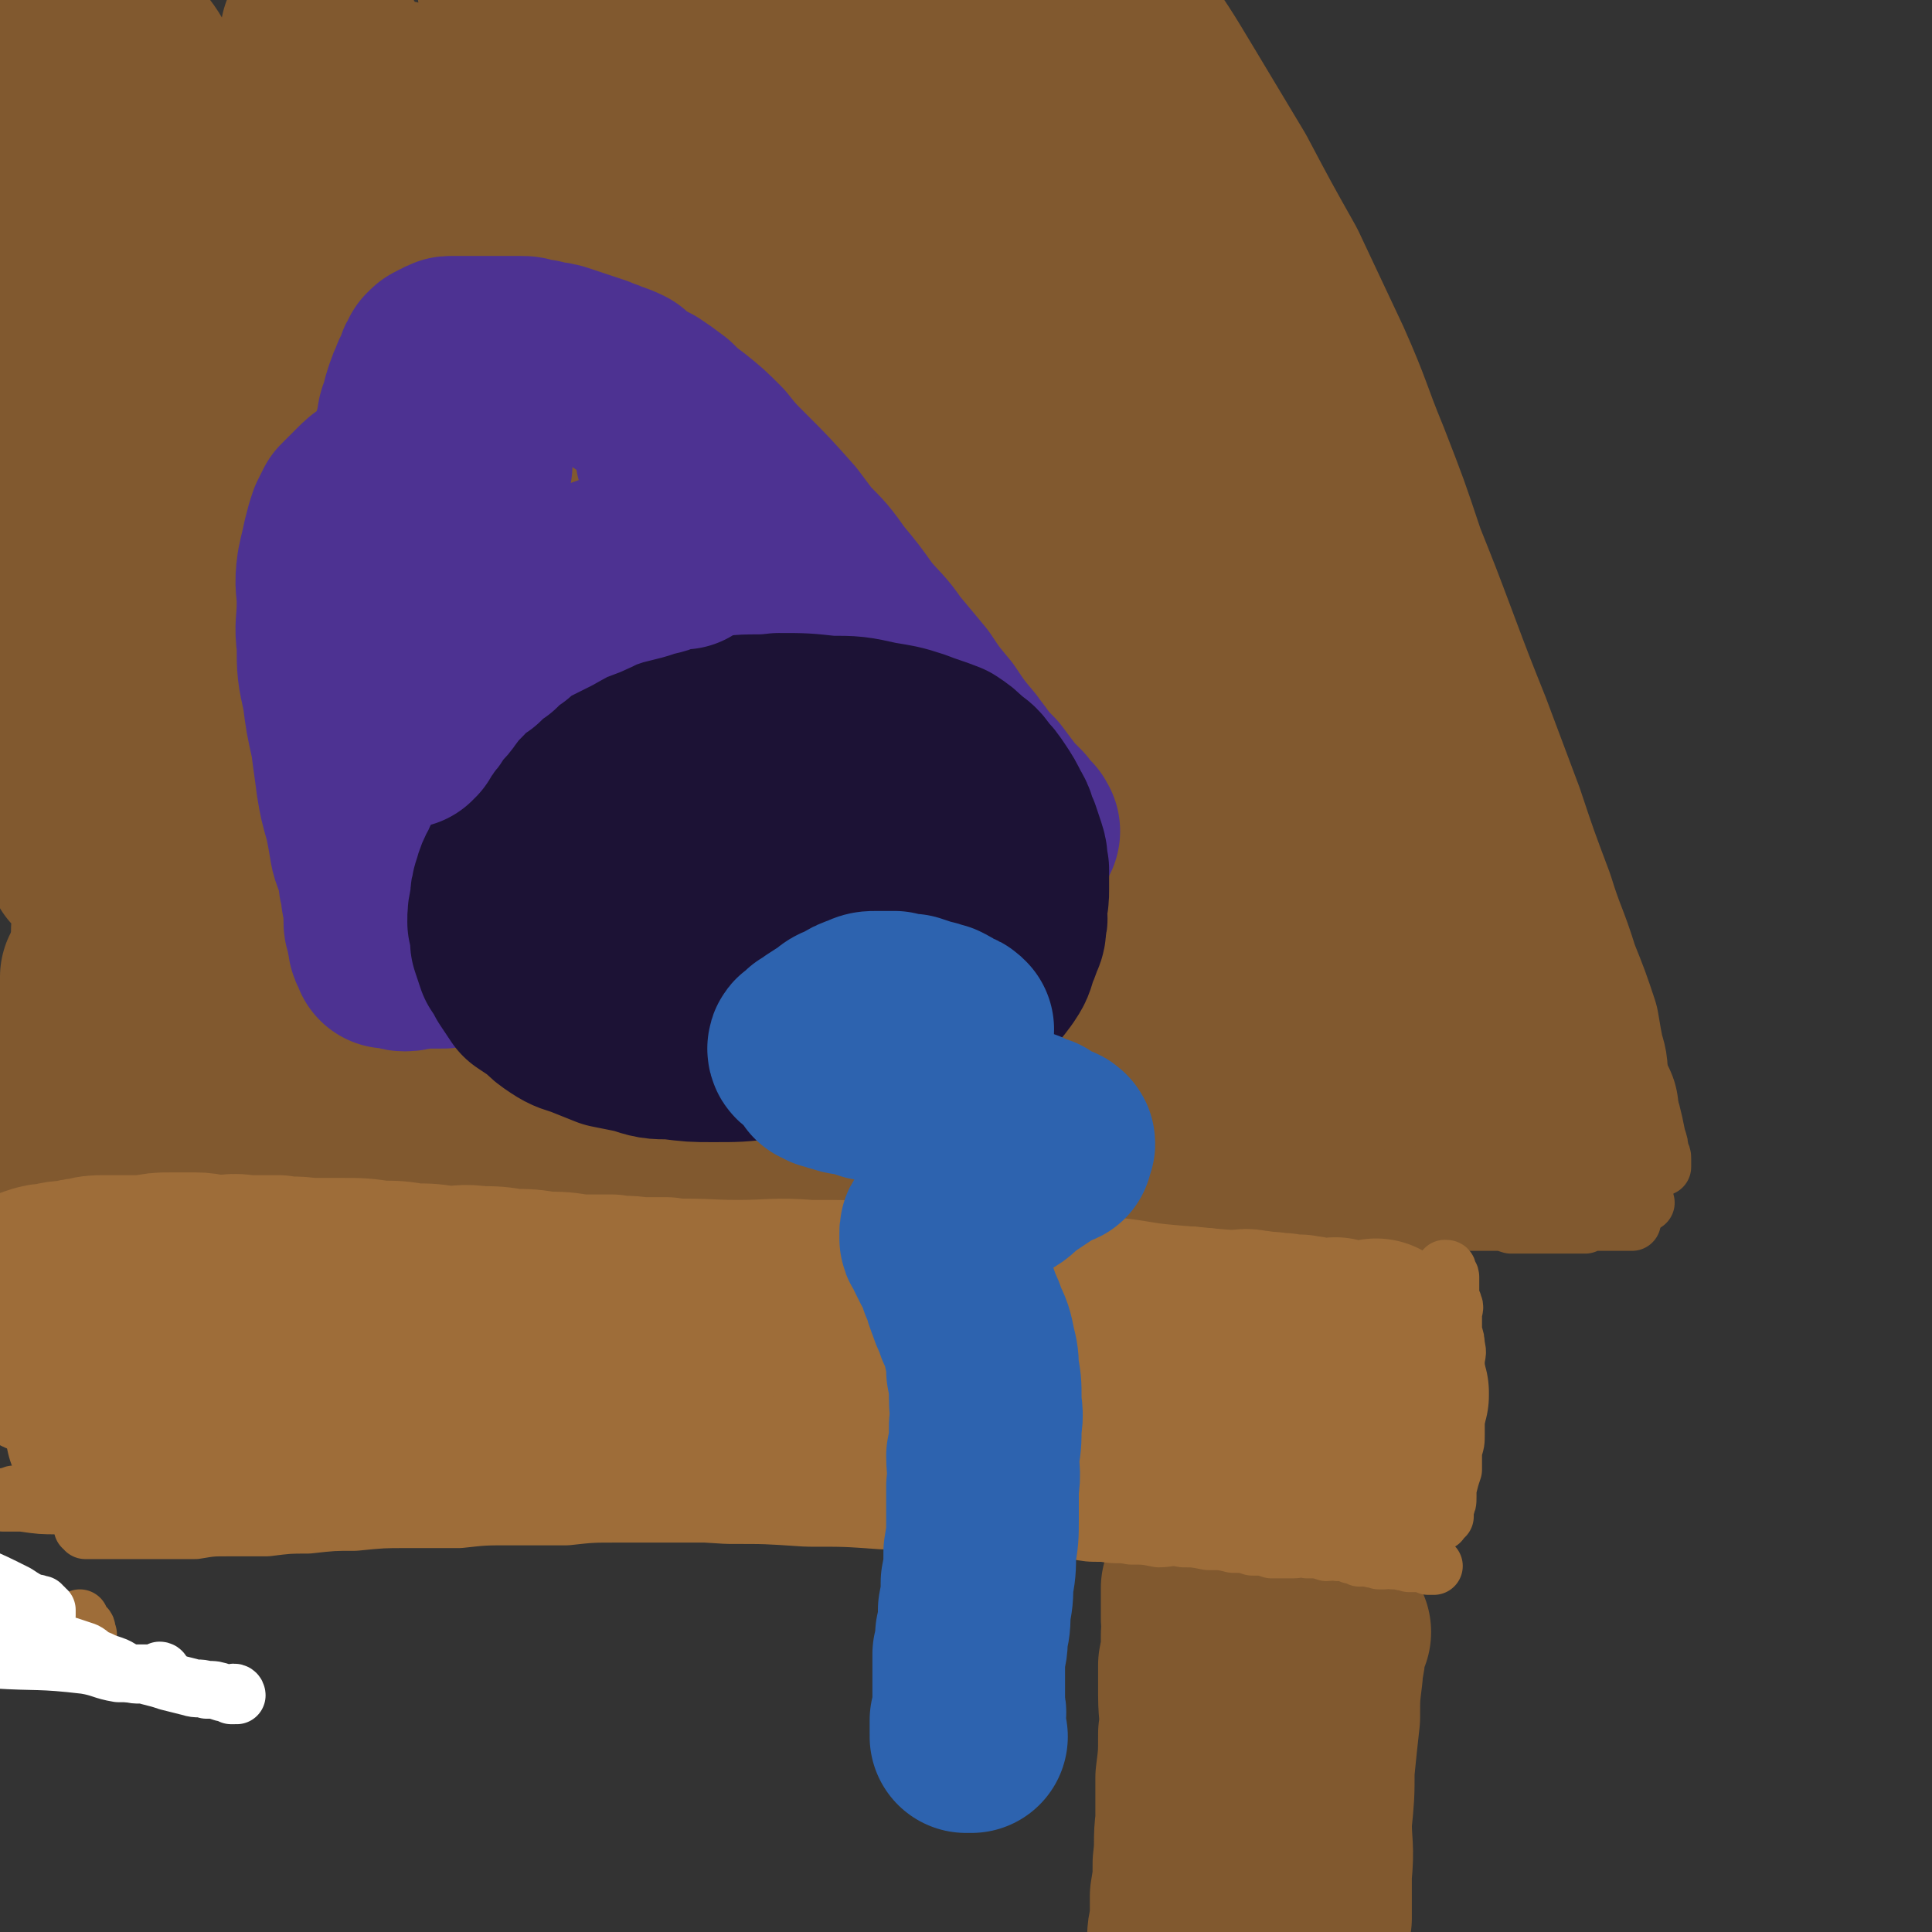 <svg viewBox='0 0 702 702' version='1.1' xmlns='http://www.w3.org/2000/svg' xmlns:xlink='http://www.w3.org/1999/xlink'><rect x="0" y="0" width="702" height="702" fill="#333333" stroke="none"/><g fill='none' stroke='#81592F' stroke-width='70' stroke-linecap='round' stroke-linejoin='round'><path d='M447,412c0,0 -1,-1 -1,-1 0,0 0,0 0,1 0,0 0,0 0,0 1,0 0,-1 0,-1 0,0 0,0 0,1 0,0 0,0 0,0 1,0 0,-1 0,-1 0,0 0,0 0,1 0,0 0,0 0,0 1,0 0,0 0,-1 0,0 0,0 0,0 0,0 0,0 -1,0 0,0 0,0 -1,0 -1,0 -1,0 -1,0 -2,-1 -2,-1 -3,-1 -2,0 -3,0 -5,0 -2,-1 -2,-1 -5,-1 -3,-1 -3,0 -5,0 -4,-1 -4,-1 -7,-1 -4,0 -4,0 -8,0 -5,0 -5,0 -9,0 -5,-1 -5,-1 -9,-1 -4,-1 -5,0 -9,0 -5,-1 -5,-1 -10,-1 -5,-1 -5,0 -9,0 -5,-1 -5,-1 -10,-1 -6,0 -6,0 -11,0 -5,0 -5,0 -11,0 -5,0 -5,0 -11,0 -6,0 -6,0 -12,0 -6,-1 -6,-1 -11,-1 -7,-1 -7,0 -13,0 -6,-1 -6,-1 -13,-1 -6,-1 -6,0 -13,0 -6,-1 -6,-1 -12,-1 -7,-1 -7,-1 -14,-1 -5,0 -5,0 -11,0 -6,0 -6,0 -11,0 -6,-1 -6,-1 -13,-1 -5,0 -5,0 -10,0 -5,0 -5,0 -10,0 -6,0 -6,0 -13,0 -6,0 -6,0 -11,0 -6,0 -6,0 -11,0 -4,0 -4,-1 -9,-1 -4,0 -4,0 -9,0 -4,0 -4,0 -8,0 -4,0 -4,0 -7,0 -4,0 -4,0 -7,0 -3,0 -3,0 -5,1 -3,0 -3,0 -6,0 -1,0 -1,0 -2,0 -2,0 -2,0 -4,0 -2,0 -2,-1 -4,0 -2,0 -2,0 -5,1 -3,0 -3,-1 -5,0 -3,0 -3,0 -6,1 -3,0 -3,0 -5,0 -3,0 -3,0 -5,0 -2,0 -2,-1 -5,0 -2,0 -2,0 -4,0 -2,1 -2,1 -4,1 -2,0 -2,-1 -4,0 -1,0 -1,0 -3,0 -1,1 -1,1 -3,1 -1,0 -1,0 -2,0 -1,0 -1,-1 -2,0 -1,0 -1,0 -3,1 -2,0 -2,0 -4,0 -2,0 -2,0 -4,0 -2,0 -2,0 -4,0 -2,0 -2,0 -4,0 -1,0 -1,0 -2,0 -2,0 -2,0 -3,0 0,0 0,0 -1,0 0,0 0,0 0,0 0,0 0,0 -1,-1 0,0 0,0 0,0 0,0 -1,0 -1,0 0,0 0,0 0,0 -1,-1 0,-1 -1,-1 0,0 -1,0 -1,0 0,0 0,0 0,0 -5,-2 -5,-2 -9,-4 '/><path d='M6,411c0,0 0,-1 -1,-1 0,0 1,0 1,1 0,0 0,0 0,0 0,0 -1,-1 -1,-1 1,0 2,0 4,0 1,0 1,0 3,0 3,-1 3,-1 6,-1 4,-1 4,-1 8,-1 4,-1 4,-1 7,-1 3,-1 3,-1 6,-1 4,-1 4,-1 8,-1 4,-1 4,0 8,0 5,0 5,0 11,0 6,-1 6,-1 12,-1 7,0 7,0 14,0 7,0 7,0 14,0 6,0 6,1 12,1 8,0 8,0 16,0 6,0 6,0 13,0 7,0 7,0 14,0 7,0 7,0 15,0 7,-1 7,-1 14,-1 8,-1 8,0 16,0 8,0 8,0 16,0 9,0 9,0 17,0 9,-1 9,-1 18,-1 9,0 9,0 18,0 8,0 8,0 17,0 8,0 8,0 16,0 8,0 8,0 16,0 8,0 8,0 15,0 7,0 7,-1 14,0 7,0 7,0 14,1 6,0 6,0 12,0 6,0 6,0 12,0 5,0 5,0 10,0 4,0 4,-1 8,0 3,0 3,0 7,1 3,0 3,0 6,0 4,0 4,-1 8,0 3,0 3,0 6,0 2,1 2,1 5,1 2,0 2,0 4,0 2,0 2,0 4,0 1,0 1,0 2,0 1,0 1,-1 2,0 1,0 1,0 2,1 1,0 1,0 2,0 1,0 1,0 1,0 1,0 1,0 1,0 0,0 0,0 0,0 0,0 0,0 0,0 1,0 0,0 0,-1 0,0 0,0 0,-1 0,0 0,0 0,0 0,-1 0,0 -1,-1 0,-1 0,-1 -1,-2 0,-1 0,-2 -1,-3 0,-2 0,-2 -1,-4 -2,-2 -2,-2 -3,-5 -2,-2 -1,-2 -2,-5 -2,-2 -2,-2 -3,-5 -2,-2 -2,-2 -3,-5 -2,-3 -1,-3 -3,-5 -2,-3 -2,-3 -3,-6 -2,-2 -2,-2 -3,-5 -2,-3 -2,-3 -3,-6 -2,-3 -2,-3 -4,-6 -2,-3 -2,-3 -4,-6 -2,-3 -2,-3 -4,-6 -2,-4 -2,-4 -5,-8 -2,-3 -2,-3 -5,-7 -2,-3 -2,-3 -5,-7 -2,-3 -2,-3 -4,-6 -2,-3 -2,-4 -4,-7 -2,-3 -3,-2 -5,-6 -2,-2 -2,-3 -4,-6 -2,-3 -2,-3 -4,-6 -2,-2 -2,-2 -3,-5 -2,-3 -2,-3 -4,-6 -2,-2 -2,-2 -4,-5 -2,-2 -2,-2 -3,-5 -2,-2 -2,-2 -4,-5 -2,-2 -2,-2 -3,-5 -1,-2 -1,-2 -2,-4 -2,-2 -2,-2 -3,-5 -1,-2 -1,-2 -2,-4 -2,-2 -2,-2 -3,-4 -1,-2 -1,-2 -2,-4 -1,-1 -1,-1 -2,-3 -1,-1 -1,-1 -1,-2 -1,-2 -1,-2 -2,-3 -1,-1 -1,-1 -2,-3 -1,-1 -1,-1 -2,-3 -1,-1 -1,-1 -1,-2 -1,-1 -1,-1 -2,-2 -1,-1 0,-1 -1,-3 -1,-1 -1,-1 -2,-2 -1,-1 -1,-1 -1,-2 -1,-1 -1,-1 -1,-2 -1,-1 -1,-1 -1,-2 -1,-1 -1,-1 -2,-3 -1,-1 -1,-1 -2,-2 -1,-1 -1,-1 -2,-3 -1,-1 -1,-1 -1,-2 -1,-1 -1,-1 -2,-3 -1,-1 -1,-1 -1,-2 -1,-1 -1,-1 -2,-2 -1,-1 -1,-1 -1,-2 -1,-1 -1,-1 -2,-2 -1,-1 -1,-1 -1,-2 -1,-1 -1,-1 -1,-2 -1,-1 -1,0 -1,-1 -1,-1 0,-1 0,-2 -1,-1 -1,0 -1,-1 -1,0 -1,0 -1,-1 -1,0 0,-1 0,-1 -1,-1 -1,0 -1,-1 -1,0 0,-1 0,-1 -1,0 -2,0 -2,0 0,0 1,-1 1,-1 -1,-1 -1,0 -1,-1 -1,0 0,0 0,-1 0,0 0,0 0,0 -1,0 -1,0 -1,0 -1,0 0,-1 0,-1 0,0 -1,0 -1,0 0,0 0,0 0,0 0,0 0,0 -1,0 0,0 0,0 0,0 0,0 0,0 0,-1 0,0 0,0 1,0 0,0 0,0 0,0 -1,-2 -1,-1 -2,-3 -1,-1 -1,-1 -1,-3 -2,-5 -3,-4 -5,-9 -1,-4 -1,-4 -3,-7 -1,-4 -1,-4 -3,-8 -2,-4 -2,-4 -4,-7 -2,-4 -2,-4 -4,-8 -2,-4 -2,-3 -4,-7 -2,-3 -2,-3 -4,-7 -1,-3 -1,-4 -3,-7 -2,-4 -2,-3 -4,-7 -2,-3 -1,-4 -3,-7 -2,-4 -2,-4 -4,-9 -3,-4 -3,-4 -5,-9 -3,-5 -4,-5 -7,-10 -2,-5 -2,-5 -5,-11 -2,-5 -3,-5 -5,-10 -3,-4 -3,-4 -5,-8 -2,-4 -2,-4 -4,-8 -1,-3 -1,-3 -3,-6 -1,-3 -2,-3 -3,-5 -2,-3 -1,-3 -3,-6 -2,-3 -2,-3 -4,-6 -2,-4 -2,-4 -4,-7 -1,-3 -1,-3 -3,-5 -1,-3 -1,-3 -3,-5 -1,-2 -1,-2 -2,-4 -1,-1 -1,-1 -2,-3 -1,-1 -1,-1 -1,-2 -1,0 -1,0 -1,-1 -1,0 0,-1 0,-1 -1,0 -1,0 -1,0 0,0 0,0 0,0 -1,0 -1,0 -1,0 '/><path d='M414,355c0,0 -1,0 -1,-1 0,0 0,0 0,0 -2,-1 -2,-1 -4,-1 -5,-1 -5,-1 -10,-2 -8,-2 -8,-2 -17,-4 -12,-2 -12,-3 -23,-4 -15,-3 -15,-2 -29,-4 -15,-2 -15,-2 -31,-3 -15,-1 -16,-1 -31,-2 -15,-1 -15,-1 -31,-2 -15,-1 -15,-1 -31,-2 -16,-1 -16,-1 -32,-2 -15,-1 -15,-1 -31,-1 -13,0 -13,0 -25,0 -11,0 -11,0 -22,0 -8,1 -8,1 -16,2 -6,1 -6,1 -12,3 -5,1 -5,2 -10,3 -3,1 -3,1 -7,2 -3,0 -3,0 -5,1 -2,0 -2,0 -4,0 -2,0 -2,0 -3,0 0,0 0,0 0,0 0,0 0,0 0,0 1,0 1,0 1,0 3,0 3,0 5,0 7,1 7,1 13,2 11,2 11,3 22,6 14,3 14,3 28,7 15,3 14,4 30,7 13,3 13,3 27,5 13,2 14,2 27,3 12,0 12,0 23,-2 10,-3 11,-3 20,-8 10,-7 10,-7 17,-17 9,-13 9,-14 14,-29 6,-17 6,-17 8,-36 4,-21 4,-21 4,-42 0,-20 -1,-20 -4,-40 -2,-18 -3,-18 -7,-36 -4,-18 -4,-18 -10,-35 -6,-15 -6,-15 -13,-30 -5,-13 -5,-13 -12,-26 -6,-13 -6,-13 -13,-25 -6,-11 -6,-11 -13,-22 -5,-8 -5,-8 -11,-15 -3,-4 -3,-4 -6,-7 -1,-2 -2,-3 -2,-3 -1,0 0,1 0,2 2,2 3,2 4,4 8,15 7,16 16,31 12,22 12,22 25,44 15,25 15,24 31,49 14,23 14,23 28,46 14,22 14,22 26,44 11,19 11,19 21,37 9,16 9,16 17,32 7,11 7,11 13,23 4,9 4,9 8,18 3,7 3,7 6,14 2,5 2,5 4,10 1,4 2,4 3,8 1,2 1,2 1,5 0,1 0,2 0,2 0,1 0,0 -1,0 -1,-1 -1,0 -3,-1 -3,-1 -3,-1 -7,-3 -8,-3 -8,-3 -16,-6 -10,-4 -10,-4 -21,-8 -12,-4 -12,-4 -24,-8 -13,-4 -13,-5 -26,-7 -14,-3 -15,-3 -29,-5 -16,-2 -16,-2 -31,-4 -17,-2 -17,-2 -35,-3 -17,-1 -17,-1 -35,-2 -17,-1 -17,-1 -34,-2 -15,-1 -15,0 -31,-1 -12,-1 -12,-1 -25,-2 -9,0 -9,0 -19,0 -6,0 -6,-1 -12,-1 -3,0 -3,1 -6,1 -2,0 -2,0 -3,0 -1,0 -1,0 -2,0 0,-1 1,-1 1,-2 0,0 0,0 0,0 0,1 0,0 -1,0 0,-1 1,-1 1,-1 0,-2 -1,-2 -1,-4 0,-5 0,-5 0,-10 0,-8 0,-8 0,-16 0,-10 1,-10 1,-20 0,-10 0,-10 1,-21 0,-10 0,-10 1,-20 0,-10 0,-10 1,-20 1,-11 1,-11 2,-21 2,-10 1,-10 2,-20 2,-11 2,-11 3,-22 2,-13 2,-13 3,-25 2,-10 2,-10 4,-20 1,-7 0,-7 1,-15 0,-5 0,-5 1,-11 0,-3 0,-3 1,-6 0,-1 0,-2 1,-3 0,0 0,0 1,1 2,2 2,2 4,4 4,7 4,8 9,15 8,14 8,14 17,28 12,18 11,19 23,37 12,17 12,17 25,35 11,17 11,17 24,33 12,17 12,17 26,33 13,16 13,16 27,31 13,14 13,14 26,27 12,11 12,10 24,20 13,11 12,11 26,21 10,8 11,7 22,14 10,6 10,6 20,11 9,5 9,5 19,9 7,3 7,3 14,5 6,2 6,2 12,3 5,1 5,1 9,1 3,0 3,-1 6,-1 2,0 2,0 5,-1 2,-1 1,-1 3,-1 1,0 1,0 1,0 1,0 1,0 2,0 0,0 0,0 1,0 1,0 1,0 2,0 1,0 1,0 2,0 1,0 1,0 2,0 1,-1 1,-1 2,-1 1,0 1,0 2,0 1,0 1,0 1,0 1,0 1,0 2,0 1,0 1,0 1,0 1,0 1,0 1,0 0,0 0,0 0,0 1,-1 1,-1 1,-1 0,-1 1,0 1,0 0,0 0,0 0,0 0,0 0,0 0,0 1,0 0,0 0,-1 0,0 0,0 0,0 -2,-1 -2,-1 -3,-1 -1,0 -1,0 -3,0 '/><path d='M204,381c0,0 -1,-1 -1,-1 0,0 0,0 1,1 0,0 0,0 0,0 0,0 -1,-1 -1,-1 0,0 0,0 1,1 0,0 0,0 0,0 1,0 1,0 2,0 3,0 3,0 6,0 5,-1 5,-1 10,-1 7,-1 7,0 14,0 9,0 9,0 18,0 8,0 8,-1 17,0 9,0 9,0 17,1 8,0 8,1 16,1 8,1 8,0 16,1 7,0 7,0 14,1 7,0 7,0 13,1 7,0 7,0 13,1 7,0 7,0 14,0 6,1 6,0 13,1 7,0 6,0 13,1 6,0 6,0 13,0 6,0 6,0 12,0 6,0 6,0 12,0 6,1 6,0 12,1 6,0 6,0 13,0 5,1 5,0 11,1 5,0 5,0 10,1 4,0 4,0 9,0 4,0 4,0 7,0 4,0 4,-1 7,0 3,0 3,0 6,0 3,1 3,0 5,1 3,0 3,0 6,1 2,0 2,0 4,1 2,0 2,0 4,0 1,1 1,1 2,1 1,0 1,0 3,0 0,0 0,-1 1,-1 1,0 1,0 1,0 1,0 1,0 1,0 0,0 0,0 0,0 1,0 1,0 2,0 1,0 1,0 1,0 1,0 1,0 2,0 0,0 0,0 1,0 1,0 1,-1 1,0 1,0 1,0 1,1 1,0 1,0 2,0 0,0 0,0 1,0 1,0 1,0 1,0 1,0 1,0 2,1 0,0 1,0 1,0 1,0 1,0 2,0 1,0 1,0 1,0 1,0 1,0 2,0 1,0 1,0 1,0 1,0 1,0 1,0 2,0 2,0 3,0 0,0 0,0 1,0 1,0 1,0 1,0 1,0 1,0 2,0 0,0 1,0 1,0 0,-1 0,-1 0,-1 1,0 1,0 1,0 0,0 0,0 0,0 1,-1 1,-1 1,-2 0,-1 0,-1 0,-2 0,-3 0,-3 -1,-6 -1,-5 -1,-5 -2,-11 -3,-9 -3,-9 -7,-19 -4,-13 -5,-13 -9,-26 -6,-16 -6,-16 -11,-31 -6,-16 -6,-16 -12,-32 -6,-15 -6,-15 -12,-31 -6,-16 -6,-16 -12,-31 -6,-18 -6,-18 -13,-36 -7,-17 -6,-17 -14,-35 -8,-17 -8,-17 -16,-34 -9,-16 -9,-16 -18,-33 -9,-15 -9,-15 -18,-30 -9,-15 -9,-15 -19,-29 -8,-12 -8,-12 -17,-23 -7,-10 -7,-10 -15,-19 -5,-6 -5,-6 -11,-11 -3,-3 -3,-3 -7,-4 -2,-1 -2,-1 -4,-1 -1,0 -1,0 -2,0 -1,0 -1,0 -2,0 0,0 0,0 0,0 -1,0 0,-1 0,-1 -1,0 -1,0 -1,0 -1,0 -1,0 -2,0 -1,0 -1,0 -1,0 '/><path d='M85,356c0,0 0,-1 -1,-1 0,0 1,0 1,1 0,0 0,0 0,0 0,0 0,-1 -1,-1 0,0 1,0 1,1 0,0 0,0 0,0 0,0 -1,-1 -1,-1 2,1 3,2 5,3 3,2 3,2 5,3 4,2 4,2 7,3 7,3 7,3 14,5 7,3 7,3 14,6 8,3 8,3 17,5 9,3 9,3 18,6 11,3 10,3 21,6 11,3 11,2 22,4 11,2 11,2 22,4 12,2 12,2 24,3 12,2 12,2 23,3 12,2 12,2 24,3 11,2 11,2 22,3 10,1 10,1 21,1 11,1 11,2 22,2 12,1 12,1 24,1 12,0 12,0 24,0 12,0 12,0 24,0 11,-1 11,-1 22,-1 11,-1 11,-1 21,-1 9,-1 9,-1 18,-1 8,-1 8,0 17,-1 7,-1 7,-1 13,-2 6,-1 6,-1 11,-1 4,-1 4,-1 8,-2 3,0 3,0 6,0 1,-1 1,-1 3,-1 0,0 0,-1 1,-1 0,0 0,1 0,1 0,0 0,0 -1,1 0,0 0,0 0,0 1,0 0,-1 0,-1 -1,0 -1,1 -2,1 -3,0 -4,-1 -7,0 -3,0 -3,0 -5,1 -12,0 -12,0 -23,1 -13,0 -13,1 -25,1 -15,1 -15,1 -30,1 -16,-1 -16,-1 -32,-2 -18,-1 -18,-1 -36,-2 -19,-1 -19,-1 -37,-2 -20,-1 -20,-1 -39,-2 -19,-1 -19,-1 -38,-1 -19,-1 -19,-1 -37,-1 -17,-1 -17,-1 -35,-1 -16,-1 -16,-1 -32,-1 -14,0 -14,0 -28,0 -14,-1 -14,-1 -27,-1 -11,0 -11,0 -21,1 -10,0 -10,-1 -19,0 -7,0 -7,0 -14,1 -6,0 -6,0 -12,0 -4,0 -4,0 -8,0 -3,0 -3,-1 -6,0 -1,0 -1,0 -3,1 -1,0 -1,0 -2,0 0,0 0,0 -1,0 0,0 1,0 1,0 0,0 0,-1 0,-1 0,0 0,1 1,1 0,0 0,0 0,0 1,0 1,1 2,1 1,0 2,0 3,0 4,0 4,0 7,0 4,0 4,0 8,0 6,0 6,0 11,0 7,0 7,0 13,0 8,0 8,0 16,0 8,0 8,0 16,0 9,-1 9,-1 18,-1 8,0 8,0 17,0 9,0 9,-1 17,0 9,0 9,0 18,1 9,0 9,0 18,0 9,0 9,0 18,0 8,0 8,0 17,0 7,0 7,0 15,0 8,0 8,0 15,0 8,0 8,0 15,0 7,-1 7,-1 14,-1 8,0 8,-1 15,0 6,0 6,0 13,1 6,0 6,0 12,0 5,0 5,0 11,0 5,0 5,-1 11,0 6,0 6,0 12,1 6,0 6,0 12,0 5,0 5,0 11,0 5,0 5,0 11,0 6,0 6,0 12,0 5,0 5,0 11,0 5,-1 5,-1 10,-1 5,-1 5,0 9,0 4,-1 4,-1 9,-1 4,0 4,0 8,0 4,0 4,0 8,0 3,0 3,0 6,0 2,0 2,0 5,0 2,0 2,0 5,0 1,0 1,0 3,0 1,0 1,0 2,0 1,0 1,0 2,0 1,0 1,0 2,0 2,0 2,0 3,0 1,0 1,0 2,0 1,0 1,0 2,0 1,0 1,0 2,0 1,0 1,0 2,0 1,0 1,0 1,0 1,0 1,0 1,0 1,0 1,0 2,0 1,0 1,0 1,0 1,0 1,0 1,0 0,0 0,0 0,0 0,0 0,0 0,0 1,-2 1,-2 1,-3 1,-3 1,-3 0,-6 -1,-8 -1,-8 -2,-15 -3,-14 -2,-14 -5,-28 -5,-19 -5,-19 -12,-38 -7,-21 -7,-21 -15,-41 -9,-21 -9,-21 -18,-40 -11,-22 -11,-21 -22,-42 -12,-21 -12,-21 -25,-41 -13,-21 -13,-21 -27,-41 -13,-19 -13,-19 -27,-37 -14,-18 -14,-18 -28,-35 -11,-13 -12,-13 -23,-26 -9,-9 -8,-10 -17,-19 -6,-6 -6,-6 -12,-12 -2,-2 -3,-3 -5,-3 -1,0 0,2 0,3 2,5 2,5 4,9 7,12 8,11 14,24 11,19 11,19 21,39 13,26 13,26 26,53 13,25 12,26 25,51 12,25 12,25 24,50 11,22 11,22 22,44 8,19 8,19 16,39 6,15 6,15 12,29 4,10 4,10 8,21 2,5 1,6 3,12 1,2 2,4 1,4 0,1 -1,-2 -2,-4 -6,-10 -6,-10 -10,-20 -11,-23 -11,-23 -21,-46 -13,-32 -14,-31 -27,-63 -14,-32 -13,-32 -27,-65 -12,-28 -12,-28 -24,-56 -11,-22 -10,-23 -22,-45 -7,-15 -8,-15 -17,-30 -4,-8 -5,-8 -10,-16 -2,-2 -3,-3 -5,-5 -1,0 -1,1 0,2 1,4 1,4 2,9 6,14 6,14 12,27 10,24 10,24 20,47 14,29 14,29 28,58 17,34 17,34 34,67 15,31 15,31 30,61 12,26 12,26 24,51 8,15 9,15 18,30 6,12 7,12 14,23 2,3 4,5 5,6 1,0 0,-2 -1,-4 -3,-8 -3,-8 -6,-17 -7,-17 -7,-17 -14,-33 -10,-23 -10,-23 -19,-46 -9,-23 -9,-23 -18,-47 -7,-19 -8,-18 -14,-37 -5,-15 -6,-15 -10,-31 -3,-12 -2,-12 -4,-25 -2,-13 -2,-13 -3,-26 -1,-11 -1,-11 -1,-23 -1,-10 -1,-10 -1,-21 -1,-7 0,-7 -1,-14 0,-5 0,-5 0,-9 0,-4 0,-4 0,-7 0,-2 1,-2 0,-4 0,-1 0,-1 -2,-2 0,0 0,-1 -1,-1 -3,-1 -3,0 -5,-1 -6,-1 -6,-1 -11,-3 -9,-2 -9,-2 -19,-4 -11,-3 -11,-3 -23,-5 -12,-1 -12,-1 -24,-3 -11,-1 -11,-1 -21,-2 -10,0 -10,0 -20,1 -9,1 -10,0 -18,3 -8,3 -8,3 -14,8 -6,6 -6,6 -9,14 -5,13 -5,13 -6,27 -1,20 -1,20 0,40 2,25 2,25 7,50 6,27 6,27 14,53 16,50 17,50 35,99 7,20 7,20 14,39 5,13 5,13 10,26 3,8 3,8 6,15 1,2 2,5 2,4 -1,-3 -2,-6 -4,-12 -7,-17 -7,-17 -14,-35 -11,-29 -11,-29 -23,-58 -14,-35 -13,-35 -28,-70 -12,-31 -12,-32 -26,-63 -11,-26 -11,-26 -24,-51 -8,-19 -8,-19 -17,-37 -6,-11 -6,-11 -12,-23 -3,-5 -2,-5 -5,-10 -1,-1 -1,-2 -1,-3 0,0 1,1 1,2 3,4 3,4 6,8 8,11 8,11 17,23 13,20 13,19 27,39 15,23 15,23 31,47 14,23 15,23 29,46 13,22 13,22 25,45 12,21 11,22 23,43 10,19 10,19 20,38 8,15 8,16 16,31 5,11 5,10 10,21 2,3 4,5 3,6 0,1 -1,-1 -3,-3 -5,-5 -5,-5 -9,-11 -10,-12 -10,-13 -20,-25 -13,-16 -12,-16 -26,-32 -13,-16 -13,-17 -28,-32 -11,-12 -11,-13 -25,-22 -13,-9 -14,-9 -29,-16 -12,-5 -12,-5 -26,-7 -12,-2 -12,-2 -25,-1 -11,2 -11,2 -21,6 -8,3 -8,4 -14,9 -7,6 -7,7 -13,14 -7,7 -7,7 -13,15 -7,9 -7,9 -14,17 -5,8 -5,8 -10,16 -3,5 -3,6 -7,11 -2,3 -2,3 -5,5 -2,1 -2,2 -4,1 -2,-1 -2,-2 -4,-5 -3,-7 -2,-7 -4,-15 -4,-14 -5,-14 -8,-28 -4,-19 -4,-19 -7,-38 -2,-19 -1,-19 -3,-38 -1,-15 -1,-15 -2,-31 0,-13 0,-13 0,-26 0,-13 0,-13 1,-25 0,-12 0,-12 0,-24 0,-10 1,-10 1,-20 0,-9 -1,-9 0,-19 0,-8 1,-8 2,-16 0,-7 0,-7 1,-14 0,-5 0,-5 1,-10 0,-2 0,-3 2,-4 0,-1 1,-2 2,-1 2,1 3,1 4,3 4,5 4,5 7,11 7,12 7,12 13,25 10,19 10,18 18,37 10,23 10,23 18,45 8,21 8,21 16,42 9,25 10,25 18,49 8,20 7,20 15,41 5,15 6,14 12,29 4,9 3,10 7,18 1,3 2,4 3,5 1,1 2,-1 2,-2 0,-4 -1,-4 -1,-9 -1,-12 -1,-12 -3,-24 -2,-20 -2,-20 -5,-39 -4,-23 -4,-23 -8,-46 -4,-21 -4,-21 -8,-42 -3,-17 -3,-17 -6,-34 -3,-16 -3,-16 -6,-31 -2,-13 -2,-13 -5,-26 -2,-10 -2,-10 -4,-20 -1,-7 -1,-7 -3,-15 -1,-5 -1,-5 -3,-9 -2,-4 -2,-4 -4,-7 -1,-1 -1,-2 -2,-3 -1,0 -2,-1 -2,0 0,2 1,3 2,6 0,7 0,7 1,14 1,14 2,14 3,29 2,19 3,19 4,39 2,21 2,21 3,43 2,21 2,21 4,42 1,21 0,21 1,43 0,22 1,22 1,44 0,20 0,20 -1,41 -1,17 0,17 -2,34 -1,13 -1,13 -4,26 -1,9 -1,9 -4,17 -1,4 -1,5 -4,8 -1,2 -2,2 -4,3 -1,0 -1,0 -3,0 -1,-1 -1,-1 -2,-1 -2,-1 -2,-1 -3,-2 -3,-1 -3,-1 -6,-3 -3,-1 -3,-1 -6,-3 -2,-1 -2,-1 -5,-3 -3,-1 -3,-1 -6,-3 -3,-2 -3,-2 -6,-4 -3,-2 -3,-2 -6,-4 -3,-2 -3,-2 -6,-4 -3,-3 -3,-3 -6,-5 -3,-3 -2,-3 -5,-5 -2,-4 -3,-4 -5,-7 -2,-5 -2,-5 -3,-10 -3,-7 -3,-7 -5,-14 -2,-10 -2,-10 -3,-19 -2,-11 -2,-11 -3,-22 -2,-11 -2,-11 -4,-22 -1,-11 -1,-11 -2,-22 -1,-10 0,-10 -2,-20 -2,-11 -3,-10 -5,-21 -1,-9 -1,-9 -2,-18 -1,-9 -1,-9 -2,-19 -1,-10 -1,-10 -1,-20 -1,-11 0,-11 -1,-22 0,-12 -1,-12 -1,-24 -1,-11 0,-11 -1,-21 0,-10 0,-10 0,-21 0,-8 0,-8 0,-16 0,-6 0,-6 1,-13 0,-4 0,-4 0,-9 0,-2 0,-2 1,-4 0,-1 0,-1 1,-1 0,0 0,0 0,1 0,1 0,1 0,2 0,4 1,4 1,8 1,8 1,8 1,16 0,12 0,12 -1,23 0,14 0,14 -1,28 -1,13 -1,13 -2,26 -1,14 -2,13 -3,27 -1,11 0,11 -1,23 -1,11 -1,11 -2,22 -1,11 0,11 -1,21 -1,10 -1,10 -2,20 -1,8 -1,8 -2,16 0,7 0,7 -1,13 0,4 0,4 -1,7 0,1 -1,2 -1,2 0,1 0,0 0,0 0,-1 0,-1 1,-3 0,-2 0,-2 1,-4 1,-4 1,-4 3,-7 3,-4 3,-4 6,-8 3,-4 3,-4 7,-7 3,-3 3,-3 7,-6 2,-1 2,-1 4,-2 3,-1 3,-1 5,-1 3,0 3,0 5,0 3,1 4,1 7,1 4,2 4,2 8,3 3,2 3,3 7,5 3,3 3,3 7,5 3,2 3,2 6,4 3,2 3,2 5,3 2,1 2,2 4,2 1,-1 1,-1 2,-3 1,-3 0,-4 1,-7 0,-9 0,-9 0,-17 0,-12 0,-12 -1,-24 -1,-13 -1,-13 -3,-26 -1,-12 -1,-12 -4,-25 -2,-11 -1,-11 -4,-23 -3,-11 -4,-11 -7,-21 -3,-10 -3,-10 -6,-19 -3,-6 -3,-6 -6,-13 -2,-3 -2,-3 -4,-6 0,-1 -1,-2 -1,-2 0,0 0,1 0,3 0,6 0,6 1,13 0,13 0,13 1,27 1,19 1,19 2,38 2,20 2,20 3,40 0,18 0,18 0,35 0,15 -1,15 -2,30 -1,13 -1,13 -2,26 -1,11 0,11 -2,22 -1,9 -1,9 -3,18 -1,7 -1,7 -2,14 -1,4 -2,4 -4,7 0,2 -1,2 -2,3 -1,1 -1,2 -2,2 -1,1 -1,1 -2,2 0,0 0,0 -1,1 0,0 0,0 -1,0 0,0 1,0 1,0 0,0 0,-1 0,-1 0,0 0,1 0,2 0,0 0,0 0,0 -1,0 -1,0 -1,0 0,0 0,0 0,0 0,0 0,-1 -1,-1 0,0 1,1 1,2 0,0 0,0 0,1 0,1 -1,0 -1,1 0,1 0,1 0,2 0,1 -1,1 -1,2 0,1 0,1 0,2 0,1 0,1 0,2 0,1 0,2 0,2 0,1 -1,1 -2,2 0,1 1,1 1,1 0,1 0,1 0,2 0,1 0,1 0,2 0,1 -1,0 -1,1 0,1 0,1 0,2 0,0 0,0 0,1 0,0 0,0 0,1 0,0 0,0 0,1 0,0 0,0 0,0 0,0 0,0 0,1 0,0 0,0 0,1 0,0 0,0 0,0 0,0 0,0 0,0 0,0 0,0 0,1 1,0 1,0 2,1 0,0 0,0 1,1 1,1 1,1 3,1 1,1 1,1 3,2 2,1 2,1 4,1 3,1 3,1 6,1 3,1 3,1 6,2 3,0 3,1 6,1 4,1 4,1 8,1 4,1 4,1 8,2 4,0 4,0 8,1 5,0 5,1 10,1 6,1 6,1 12,1 6,1 6,1 11,1 7,1 6,1 13,1 6,1 6,0 13,1 6,0 6,0 12,1 7,0 7,0 13,0 6,0 6,0 12,0 6,0 6,0 12,0 6,0 6,0 12,0 6,0 6,0 13,0 6,0 6,0 12,0 7,-1 7,-1 13,-1 6,0 6,0 13,0 7,0 7,0 14,0 6,-1 6,-1 13,-1 6,-1 6,0 13,0 6,-1 6,-2 12,-2 7,0 7,1 14,1 7,0 7,0 14,0 6,-1 6,-1 12,-1 6,0 6,0 13,0 6,0 6,0 12,0 5,-1 5,-1 11,-1 5,0 5,0 10,0 5,0 5,0 10,0 5,0 5,0 9,0 4,0 4,0 8,0 4,0 4,0 8,0 3,0 3,0 6,0 4,0 4,0 8,0 4,0 4,-1 8,0 4,0 4,0 8,1 4,0 4,0 8,0 2,0 2,0 5,0 3,0 3,0 6,0 3,0 3,0 5,0 2,0 2,0 4,0 1,0 1,0 3,0 2,0 2,-1 4,0 2,0 2,0 3,1 3,0 3,0 5,0 3,0 3,0 5,0 1,0 1,0 3,0 2,0 2,0 5,0 1,0 1,0 3,0 1,0 2,-1 3,0 1,0 1,0 3,1 1,0 1,0 3,0 1,0 1,0 2,0 1,0 1,0 2,0 1,0 1,0 2,0 1,0 1,0 1,0 1,0 1,0 2,0 1,0 1,0 2,0 1,0 1,0 2,0 0,0 0,0 1,0 1,0 1,0 2,0 0,0 0,0 1,0 1,0 1,0 2,0 1,0 1,0 2,0 1,0 1,0 2,0 1,0 1,0 2,0 1,0 1,0 2,0 1,0 1,0 1,0 1,0 1,0 2,0 1,0 1,0 2,0 0,0 0,0 1,0 0,0 0,0 1,0 1,0 1,0 2,0 0,0 0,0 0,0 0,0 0,0 0,0 1,0 1,0 2,0 0,0 0,0 1,0 0,0 0,0 0,0 1,0 1,0 2,0 0,0 0,0 1,0 0,0 0,0 1,0 0,0 0,0 0,0 1,0 0,0 1,1 0,0 0,0 0,0 0,0 0,0 0,0 1,-1 1,-1 1,-1 0,0 0,0 0,0 1,0 1,0 1,1 '/></g>
<g fill='none' stroke='#81592F' stroke-width='21' stroke-linecap='round' stroke-linejoin='round'><path d='M19,404c0,0 0,-1 -1,-1 0,0 1,0 1,1 0,0 0,0 0,0 0,0 0,-1 -1,-1 0,0 1,1 1,1 1,0 1,0 2,0 1,0 1,0 2,0 3,0 3,0 5,0 2,0 2,0 5,0 3,1 3,1 7,1 5,1 5,1 10,2 8,2 8,1 15,2 9,1 9,1 17,2 10,1 10,1 19,2 9,1 9,2 18,2 9,1 9,1 17,1 9,1 9,1 17,1 10,1 10,1 19,1 10,0 10,-1 21,0 11,0 11,0 21,1 10,0 10,0 19,0 12,0 12,0 23,1 10,0 10,0 20,1 10,0 10,0 20,0 10,1 10,1 19,2 10,0 10,0 20,1 9,0 9,0 19,1 9,0 9,0 19,0 8,0 8,-1 15,-1 11,0 11,0 21,0 8,-1 8,-1 17,-1 9,0 9,0 17,0 9,0 9,-1 17,0 8,0 7,0 15,1 7,0 7,0 14,0 6,0 6,0 12,0 5,0 5,0 10,0 4,0 4,0 8,0 4,0 4,0 7,0 3,0 3,0 6,0 2,0 2,0 4,0 2,0 2,0 5,0 1,0 1,-1 3,0 2,0 1,0 3,1 1,0 1,0 3,0 1,0 1,0 2,0 1,0 1,0 1,0 0,0 0,0 0,0 1,0 1,0 1,0 0,0 0,0 0,0 1,0 1,0 2,0 1,0 1,0 1,0 1,0 1,0 2,0 1,0 1,0 1,0 1,0 1,0 2,0 1,0 1,0 1,0 1,0 1,0 2,0 1,0 1,0 2,0 1,0 1,0 2,0 0,0 0,0 1,0 1,0 1,0 2,0 1,0 1,0 1,0 1,0 1,0 1,0 1,0 1,0 1,0 1,0 1,0 2,0 1,0 1,0 1,0 1,0 1,0 2,0 0,0 0,0 1,0 1,0 1,0 1,0 1,0 1,0 1,0 1,0 1,0 1,0 0,0 0,0 0,0 0,0 0,0 0,0 1,0 0,-1 0,-1 '/><path d='M14,429c0,0 0,-1 -1,-1 0,0 1,0 1,1 0,0 0,0 0,0 0,0 -1,-1 -1,-1 1,0 1,0 2,1 0,0 0,0 0,0 2,0 2,0 4,0 4,0 4,0 7,0 4,0 4,-1 8,0 5,0 5,0 10,1 6,0 6,1 13,1 8,1 8,2 16,2 8,1 8,1 17,1 8,1 8,1 17,2 8,0 8,0 17,0 8,1 8,1 17,1 8,0 8,0 17,0 9,0 9,0 17,0 10,0 10,0 20,0 9,0 9,0 18,0 10,-1 10,-1 19,-1 9,0 9,0 17,0 9,0 9,0 17,0 8,0 8,0 17,0 7,0 7,0 15,0 7,0 7,0 14,0 6,0 6,0 13,0 7,0 7,0 14,0 9,0 9,-1 17,0 10,0 10,0 19,1 8,0 8,0 17,0 9,1 9,0 17,1 8,0 8,0 16,1 7,0 7,0 15,1 6,0 6,0 13,1 6,0 6,0 13,1 5,0 5,0 11,1 4,0 4,0 9,1 4,0 4,0 7,0 3,0 3,0 5,0 3,0 3,0 6,0 3,0 3,-1 6,0 3,0 3,0 6,1 3,0 3,0 6,0 3,-1 3,-1 5,-1 3,0 3,0 5,0 3,0 3,0 6,0 3,0 3,0 5,0 3,0 3,0 6,1 2,0 2,0 5,0 2,0 2,0 4,0 2,0 2,0 4,0 1,0 1,0 3,0 1,0 1,0 3,0 1,0 1,0 2,0 1,0 1,0 2,0 0,0 0,0 1,0 1,0 1,0 2,0 0,0 0,0 1,0 0,-1 0,-1 0,-1 1,-1 1,0 1,0 1,0 1,0 1,0 1,0 1,0 2,0 1,0 1,0 1,0 1,0 1,0 2,0 1,0 1,0 1,0 1,0 1,0 2,0 1,0 1,0 2,0 0,0 0,0 1,0 0,0 0,0 1,0 1,0 1,0 1,0 1,0 1,0 1,0 0,0 0,0 1,0 0,0 0,0 0,0 0,0 -1,-1 -1,-1 '/><path d='M12,425c0,0 0,-1 -1,-1 0,0 1,0 1,1 0,0 0,0 0,0 0,0 0,-1 -1,-1 0,0 1,1 1,1 3,0 3,-1 6,0 6,0 6,0 12,1 6,0 6,1 12,1 8,1 8,1 16,2 11,1 11,2 22,2 11,1 11,1 23,2 12,0 12,0 24,1 13,0 13,0 26,0 14,1 14,0 28,1 13,0 13,0 27,1 13,0 13,0 26,0 13,0 13,0 26,0 13,-1 13,-1 25,-1 13,0 13,0 25,0 13,-1 13,-1 25,-1 12,-1 12,-1 23,-1 12,-1 12,-1 24,-1 12,0 12,0 23,0 11,-1 11,-1 21,-1 10,0 10,0 21,0 9,-1 9,-1 19,-1 8,0 8,-1 16,-1 7,0 7,0 14,0 7,-1 7,-1 13,-1 6,-1 6,-1 12,-1 5,-1 5,-1 10,-1 4,-1 4,-1 8,-1 4,0 4,-1 7,-1 4,0 4,0 7,0 3,0 3,0 5,0 3,0 3,0 5,0 2,0 2,0 4,0 1,0 1,0 2,0 1,0 1,0 3,0 0,0 0,-1 1,-1 1,0 1,0 1,0 0,0 0,0 0,0 1,0 1,0 1,0 0,0 0,1 1,1 1,0 1,0 2,0 1,0 1,0 2,0 0,0 0,0 1,0 1,0 1,0 2,0 0,0 0,0 1,0 1,0 1,0 2,0 1,0 1,0 2,0 1,0 1,0 2,0 1,0 1,0 2,0 1,0 1,0 2,0 1,0 1,0 2,0 0,0 0,0 1,0 1,0 1,0 2,0 0,0 0,0 1,0 1,0 1,0 1,0 0,0 0,0 0,0 1,0 1,0 2,0 0,0 0,0 1,0 0,0 0,0 0,0 0,-1 0,-1 0,-1 0,-1 0,-1 0,-2 0,-1 0,-1 -1,-3 0,-2 0,-2 -1,-5 -1,-5 -1,-5 -2,-9 -3,-8 -3,-8 -6,-16 -5,-11 -5,-11 -10,-22 -7,-14 -7,-14 -14,-28 -10,-16 -10,-16 -20,-32 -13,-19 -13,-19 -25,-37 -14,-20 -14,-20 -29,-40 -14,-21 -15,-20 -29,-41 -14,-21 -14,-21 -27,-43 -11,-18 -10,-18 -20,-36 -4,-9 -4,-9 -8,-17 '/><path d='M470,429c0,0 -1,-1 -1,-1 0,0 0,0 0,1 0,0 0,0 0,0 1,0 0,-1 0,-1 0,0 1,0 1,1 0,0 0,0 0,0 2,0 2,-1 3,0 2,0 2,0 5,1 3,0 3,0 6,0 5,1 5,1 9,1 6,1 6,1 12,1 5,1 5,1 11,2 5,0 5,0 11,0 5,1 5,0 11,1 5,0 5,0 9,1 4,0 4,0 8,0 4,0 4,0 7,0 3,0 3,0 6,0 3,0 3,-1 6,0 3,0 3,0 6,1 2,0 2,0 5,0 2,0 2,0 4,0 1,0 1,0 2,0 1,0 1,0 2,0 1,0 1,0 2,0 0,0 0,0 1,0 0,0 0,0 1,0 0,0 0,0 0,0 0,0 1,0 1,0 0,-1 -1,-1 -1,-1 0,-1 0,-1 0,-2 0,-1 0,-1 0,-1 0,-2 0,-2 0,-4 0,-5 0,-5 0,-10 0,-4 0,-4 -1,-7 '/></g>
<g fill='none' stroke='#81592F' stroke-width='70' stroke-linecap='round' stroke-linejoin='round'><path d='M436,578c0,0 -1,-1 -1,-1 0,0 0,0 0,1 0,0 0,0 0,0 1,0 0,-1 0,-1 0,0 0,0 0,1 0,0 0,0 0,0 1,0 0,-1 0,-1 0,0 0,0 0,1 0,0 0,0 0,0 0,0 0,0 0,1 0,0 0,0 0,1 0,1 0,1 0,3 0,2 0,2 0,5 0,3 1,3 0,6 0,6 0,6 -1,11 0,6 0,6 0,11 0,7 1,7 0,14 0,8 0,8 -1,16 0,8 0,8 0,16 -1,7 0,7 -1,15 0,6 0,6 -1,12 0,5 0,5 0,10 -1,3 -1,3 -1,7 0,2 0,2 0,5 0,1 0,1 0,2 0,1 0,1 0,2 0,0 0,0 0,0 0,0 0,0 0,0 1,1 0,0 0,0 0,0 0,0 0,0 0,0 0,0 0,0 1,1 0,0 0,0 '/><path d='M485,593c0,0 -1,-1 -1,-1 0,0 0,0 0,1 0,0 0,0 0,0 1,0 0,-1 0,-1 0,0 0,0 0,1 0,0 0,0 0,0 0,0 -1,0 -1,1 0,2 1,2 0,5 0,5 -1,4 -1,9 -1,8 -1,8 -1,16 -1,9 -1,9 -2,19 0,9 0,9 -1,19 0,9 1,9 0,19 0,8 0,8 0,16 -1,7 -1,7 -1,14 0,5 0,5 0,10 0,4 1,4 1,8 0,1 0,1 0,3 0,1 0,1 0,2 0,0 0,0 0,0 0,0 0,0 0,-1 0,-1 0,-1 0,-2 0,-2 0,-2 0,-4 0,-3 0,-3 0,-6 0,-5 1,-5 0,-10 0,-5 0,-5 -1,-10 0,-4 0,-4 0,-9 -1,-4 0,-4 -1,-9 0,-4 0,-4 -1,-8 0,-3 1,-3 0,-6 0,-3 0,-3 -1,-5 0,-3 1,-4 0,-6 0,-3 -1,-2 -1,-4 0,-4 1,-5 0,-8 0,-3 -1,-3 -1,-6 0,-3 0,-3 0,-6 0,-2 0,-2 0,-5 0,-2 0,-2 0,-5 0,-2 0,-2 0,-5 0,-3 0,-3 0,-6 0,-3 0,-3 0,-6 0,-2 0,-2 0,-5 0,-2 0,-2 0,-5 0,-2 0,-2 0,-4 0,-2 0,-2 0,-3 0,-2 0,-2 0,-3 0,-1 0,-1 0,-3 0,-1 0,-1 0,-2 0,-1 0,-1 0,-2 0,-1 0,-1 0,-2 0,-1 0,-1 0,-1 0,-1 0,-1 -1,-2 0,-1 0,-1 0,-1 0,-1 0,-1 0,-1 1,-1 1,0 1,0 0,0 0,0 0,0 0,0 0,0 0,0 '/></g>
<g fill='none' stroke='#9E6D39' stroke-width='70' stroke-linecap='round' stroke-linejoin='round'><path d='M492,527c0,0 -1,-1 -1,-1 0,0 0,0 0,1 0,0 0,0 0,0 1,0 0,-1 0,-1 0,0 0,0 0,1 0,0 0,0 0,0 1,0 0,-1 0,-1 0,0 0,0 0,1 0,0 0,0 0,0 1,-1 1,-1 2,-2 1,-1 0,-1 1,-2 0,-1 1,-1 1,-1 1,-2 1,-2 2,-3 1,-1 1,-1 1,-1 1,-1 1,-1 1,-2 1,-1 1,-1 2,-2 0,0 0,-1 0,-1 1,0 1,0 1,0 1,-1 1,-1 1,-1 0,-1 0,-1 0,-2 1,0 1,0 1,0 1,-1 0,-1 0,-1 1,-1 1,-1 1,-1 0,0 0,0 0,0 1,0 0,-1 0,-1 0,0 0,1 0,1 0,-1 0,-2 0,-2 0,0 1,1 1,1 0,0 0,-1 0,-1 0,0 0,0 0,0 0,-1 0,0 -1,0 -1,0 -1,0 -1,0 -2,0 -2,0 -3,0 -3,0 -3,0 -5,0 -3,0 -3,-1 -7,0 -9,0 -9,0 -18,1 -6,0 -6,0 -12,0 -6,0 -6,-1 -12,0 -7,0 -7,0 -15,0 -7,1 -7,1 -14,2 -9,0 -9,0 -18,1 -10,1 -10,2 -20,2 -10,1 -10,1 -20,1 -11,1 -11,1 -21,2 -11,0 -11,0 -21,1 -11,0 -11,-1 -22,0 -11,0 -11,1 -22,1 -11,0 -11,-1 -22,-1 -10,-1 -10,0 -21,-1 -11,-1 -11,-1 -22,-2 -12,-1 -12,-2 -23,-3 -12,-1 -12,-1 -24,-1 -10,-1 -10,-1 -21,-1 -9,0 -9,0 -18,0 -8,0 -8,-1 -16,0 -6,0 -6,0 -12,1 -6,0 -6,0 -11,1 -4,1 -4,1 -7,2 -2,1 -2,1 -5,2 -1,0 -1,0 -3,1 -1,0 -1,0 -2,0 -1,0 -1,0 -2,0 0,0 0,0 -1,0 -1,0 -1,0 -2,0 0,-1 1,-1 1,-1 0,-1 -1,0 -2,0 0,0 0,0 0,0 -1,0 -1,0 -1,0 -1,0 -1,0 -1,0 -1,0 -1,0 -2,0 -1,0 -1,0 -2,0 0,0 0,0 -1,0 -1,0 -1,0 -2,0 -1,0 -1,0 -2,0 0,0 0,0 -1,0 -1,0 -1,0 -2,0 0,0 0,0 -1,0 -1,0 -1,0 -1,0 -1,0 -1,0 -2,0 0,0 0,0 0,0 -1,1 -1,1 -3,2 -1,1 -1,1 -3,3 '/><path d='M500,488c0,0 -1,-1 -1,-1 0,0 0,0 0,1 0,0 0,0 0,0 1,0 0,-1 0,-1 0,0 0,0 0,1 0,0 0,0 0,0 -1,0 -1,0 -1,0 -2,0 -2,0 -3,0 -3,-1 -3,-1 -6,-1 -5,-1 -5,-1 -9,-1 -7,-1 -7,0 -14,-1 -10,-1 -9,-2 -19,-3 -12,-1 -12,-1 -23,-2 -12,-1 -12,-2 -24,-3 -12,-1 -12,-1 -25,-2 -13,-1 -13,-1 -27,-2 -13,-1 -13,-1 -26,-1 -14,-1 -14,-1 -28,-1 -13,-1 -13,0 -26,0 -13,0 -13,-1 -27,0 -13,0 -13,0 -26,1 -12,0 -12,0 -24,0 -11,1 -11,1 -22,1 -11,1 -11,0 -22,1 -9,0 -9,0 -19,1 -9,0 -9,0 -18,0 -8,1 -8,1 -16,1 -6,1 -6,0 -13,1 -5,0 -5,0 -9,1 -3,0 -3,0 -6,0 -3,0 -3,0 -5,0 -2,0 -2,0 -5,0 -2,0 -2,0 -5,0 -2,0 -2,-1 -4,0 -1,0 -1,0 -3,1 -1,0 -1,0 -3,0 -1,0 -1,0 -2,0 -1,0 -1,0 -2,0 0,0 0,0 -1,0 -1,0 -1,0 -2,0 0,0 0,0 0,0 -1,0 -1,0 -1,0 -1,0 -1,0 -1,0 -1,0 -1,0 -1,0 0,0 0,0 0,0 0,0 0,0 0,0 -1,0 -1,0 -2,0 0,0 0,0 0,0 1,0 0,-1 0,-1 0,0 1,0 0,1 -1,2 -2,3 -4,5 -4,5 -5,5 -9,10 '/><path d='M495,517c0,0 -1,-1 -1,-1 0,0 0,0 0,1 0,0 0,0 0,0 1,0 0,-1 0,-1 -1,0 -1,1 -2,1 -2,1 -2,1 -3,1 -2,1 -2,1 -4,2 -3,0 -3,1 -6,1 -4,1 -4,1 -8,1 -6,1 -6,1 -12,2 -9,0 -9,1 -17,1 -10,1 -10,0 -20,1 -11,0 -11,0 -21,1 -13,0 -13,0 -25,1 -13,0 -13,0 -26,0 -14,0 -14,0 -28,0 -14,-1 -14,-1 -28,-1 -15,-1 -15,-1 -29,-1 -15,-1 -15,-1 -29,-1 -15,-1 -15,-1 -29,-1 -13,-1 -13,-1 -26,-1 -13,-1 -13,-1 -26,-2 -12,-1 -12,-1 -23,-2 -12,-1 -12,-1 -23,-2 -10,-1 -10,-1 -19,-2 -8,-1 -8,-1 -15,-2 -6,-1 -6,-2 -11,-3 -4,-1 -4,-1 -7,-1 -3,-1 -3,-1 -6,0 -1,0 -1,0 -2,1 -1,0 0,1 -1,1 -1,1 -1,1 -2,2 0,0 0,0 -1,0 0,0 -1,-1 -1,0 0,0 0,0 0,1 0,0 0,0 0,0 -1,0 -1,0 -1,0 0,0 0,0 0,0 -1,0 -1,0 -1,0 0,0 0,0 0,0 -1,0 -1,0 -1,0 -1,0 -1,-1 -1,0 0,0 0,0 -1,0 0,0 0,0 0,0 0,0 0,0 0,1 0,0 0,0 0,0 -1,0 -1,0 -2,0 0,0 0,0 0,0 1,0 0,-1 0,-1 0,2 0,3 0,6 '/><path d='M1,479c0,0 0,-1 -1,-1 0,0 1,0 1,1 0,0 0,0 0,0 0,0 0,-1 -1,-1 0,0 1,0 1,1 0,0 0,0 0,0 0,-1 0,-1 0,-2 0,0 0,0 0,0 0,-1 0,-1 1,-2 0,0 1,0 1,0 0,-1 0,-1 0,-1 0,-1 0,-1 0,-2 0,-1 0,-1 1,-1 0,-1 0,-1 1,-1 0,-1 0,-1 1,-1 1,-1 1,-1 2,-1 3,-1 3,-1 5,-2 3,-1 3,-1 6,-1 3,-1 3,-1 7,-1 3,-1 3,-1 5,-1 3,-1 4,-1 7,-1 4,0 4,0 8,0 4,0 4,0 7,0 5,-1 5,-1 9,-1 4,0 4,0 9,0 4,0 4,1 9,1 4,0 4,-1 9,0 6,0 6,0 12,0 5,1 5,0 11,1 6,0 6,0 12,0 7,0 7,0 14,1 6,0 6,0 12,1 6,0 6,0 12,1 6,0 6,-1 12,0 6,0 6,0 12,1 6,0 6,0 12,1 6,0 6,0 12,1 6,0 6,0 12,0 5,1 5,0 10,1 5,0 5,0 10,0 5,1 5,0 10,1 5,0 4,1 9,1 7,0 7,-1 14,0 6,0 6,0 12,1 6,0 6,0 11,1 5,0 5,-1 10,0 5,0 5,0 10,1 4,0 4,0 8,0 4,0 4,-1 8,0 5,0 5,0 9,1 5,0 5,-1 10,0 5,0 5,0 10,1 5,0 5,0 9,0 4,1 4,0 9,1 4,0 4,0 8,0 4,1 4,0 7,1 4,0 4,0 7,1 4,0 4,-1 8,0 4,0 4,0 9,1 3,0 3,0 6,0 4,0 4,-1 8,0 3,0 3,0 6,1 2,0 2,0 5,0 2,0 2,0 5,0 2,0 2,-1 5,0 2,0 2,0 4,1 2,0 2,-1 4,0 1,0 1,0 3,0 1,1 1,1 3,1 1,0 1,0 2,0 1,0 1,-1 2,0 1,0 1,0 2,0 1,1 1,1 2,1 1,0 1,0 2,0 1,0 1,0 2,0 1,0 1,0 1,0 1,0 1,0 2,0 1,0 1,-1 2,0 1,0 1,0 2,1 1,0 1,0 1,0 1,0 1,0 2,0 1,0 1,0 2,0 0,0 0,0 1,0 1,0 1,0 1,0 1,0 1,0 1,0 1,0 1,0 1,0 0,0 0,0 1,0 0,0 0,0 0,0 1,0 1,0 1,0 1,0 1,0 1,0 0,0 0,0 0,0 1,0 0,-1 0,-1 0,0 0,0 0,1 1,0 1,0 1,0 0,0 0,0 -1,0 '/></g>
<g fill='none' stroke='#9E6D39' stroke-width='21' stroke-linecap='round' stroke-linejoin='round'><path d='M368,554c0,0 -1,-1 -1,-1 0,0 0,0 0,1 0,0 0,0 0,0 1,0 1,0 2,0 1,0 1,0 2,0 2,0 2,0 3,0 2,-1 2,-1 5,-1 3,0 3,0 6,0 4,-1 4,-1 8,-1 5,0 5,0 10,0 5,-1 5,0 10,0 6,-1 6,-1 11,-1 5,0 5,0 10,0 5,-1 5,0 10,0 4,0 4,0 9,0 4,0 4,0 8,0 4,0 4,0 8,0 3,0 3,0 7,0 2,0 2,0 5,0 3,0 3,0 5,0 3,0 3,0 5,0 1,0 1,0 2,0 1,0 1,-1 2,0 1,0 1,0 2,0 1,0 1,0 2,1 1,0 1,0 2,0 1,0 1,0 2,0 1,0 1,0 2,0 1,0 1,0 2,0 1,0 1,-1 2,0 1,0 0,0 1,1 1,0 1,0 2,0 1,0 1,0 2,0 0,0 0,0 1,0 1,0 1,0 2,0 0,0 0,0 1,0 0,0 0,0 1,0 1,0 1,0 1,0 0,0 0,0 1,0 0,0 0,0 0,0 1,0 1,0 2,0 0,0 0,0 0,0 0,0 0,0 0,0 1,0 0,-1 0,-1 0,0 0,1 0,1 1,-1 1,-1 1,-1 1,-1 1,-1 1,-1 0,-2 0,-2 0,-3 1,-2 1,-2 1,-4 0,-2 0,-2 0,-3 1,-4 1,-4 2,-7 0,-3 0,-3 0,-7 1,-3 1,-3 1,-6 0,-3 0,-3 0,-6 0,-4 0,-4 0,-7 0,-3 0,-3 0,-7 0,-3 0,-3 0,-6 0,-3 1,-3 0,-6 0,-2 0,-2 -1,-5 0,-2 0,-2 0,-4 0,-1 0,-1 0,-3 0,-1 1,-2 0,-3 0,-1 0,-1 -1,-2 0,-1 0,-1 0,-1 0,-1 0,-1 0,-2 0,-1 0,-1 0,-1 0,-1 0,-1 0,-2 0,0 0,0 0,-1 0,0 0,0 0,-1 0,-1 -1,-1 -1,-1 0,0 0,0 0,-1 0,0 0,0 0,0 0,-1 0,-1 -1,-1 0,0 0,0 0,0 0,0 0,0 0,0 0,1 0,1 0,1 0,1 0,1 0,2 '/><path d='M32,594c0,0 0,-1 -1,-1 0,0 1,0 1,1 0,0 0,0 0,0 -1,-2 0,-2 -1,-3 -1,-1 -1,-1 -2,-2 0,-1 0,-1 0,-1 '/><path d='M31,556c0,0 0,-1 -1,-1 0,0 1,0 1,1 0,0 0,0 0,0 0,0 0,-1 -1,-1 0,0 1,0 1,1 0,0 0,0 0,0 2,0 2,0 3,0 3,0 3,0 7,0 4,0 4,0 8,0 5,0 5,0 10,0 6,0 6,0 12,0 6,-1 6,-1 12,-1 7,0 7,0 14,0 8,-1 8,-1 15,-1 9,-1 9,-1 17,-1 10,-1 10,-1 19,-1 9,0 9,0 19,0 9,-1 9,-1 19,-1 10,0 10,0 20,0 9,-1 9,-1 19,-1 9,0 9,0 18,0 8,0 8,0 17,0 7,0 7,-1 15,0 8,0 8,0 15,1 7,0 7,-1 14,0 6,0 6,0 12,1 4,0 5,0 9,0 5,0 5,-1 9,0 5,0 5,0 10,1 5,0 5,0 11,1 6,0 6,0 12,0 6,1 6,1 12,1 5,1 5,1 11,1 6,1 5,1 11,1 5,1 5,0 10,1 5,0 5,0 10,1 4,0 4,-1 9,0 4,0 4,0 9,1 5,0 5,0 9,1 4,0 4,0 7,1 4,0 4,0 7,1 4,0 4,0 8,0 2,0 3,-1 5,0 4,0 4,0 7,1 2,0 2,-1 4,0 3,0 3,0 5,1 1,0 1,0 3,1 1,0 1,-1 2,0 1,0 1,0 2,0 1,1 1,0 3,1 1,0 1,0 2,0 1,0 1,-1 3,0 1,0 1,0 3,0 1,1 1,0 3,1 1,0 1,0 2,0 1,0 1,0 2,0 1,0 1,-1 2,0 1,0 0,0 1,1 0,0 1,0 1,0 0,0 0,0 0,0 1,0 1,0 1,0 '/><path d='M72,531c0,0 0,-1 -1,-1 0,0 1,0 1,1 0,0 0,0 0,0 0,0 0,-1 -1,-1 0,0 0,1 -1,2 -1,1 -1,1 -2,1 -3,1 -3,1 -5,2 -3,0 -3,1 -5,1 -3,1 -3,1 -5,1 -3,1 -3,1 -6,2 -3,0 -3,0 -6,1 -2,0 -2,0 -5,0 -1,1 -1,0 -3,1 -2,0 -2,0 -4,0 -2,0 -2,0 -4,1 -3,0 -3,-1 -6,0 -3,0 -3,0 -5,1 -3,0 -3,-1 -5,0 -2,0 -2,0 -4,0 -1,1 -1,0 -3,1 -1,0 -1,0 -2,0 -1,0 -1,0 -2,0 -1,0 -1,-1 -2,0 0,0 0,0 -1,1 0,0 0,0 -1,0 0,0 0,0 0,0 -1,0 -1,0 -1,0 0,0 0,0 0,0 0,0 0,-1 -1,-1 0,0 1,0 1,1 0,0 0,0 0,0 0,0 0,0 1,0 0,0 0,0 0,0 1,0 1,-1 3,0 2,0 2,0 4,1 4,0 4,0 7,0 7,1 7,1 13,1 6,1 6,0 12,1 5,0 5,0 10,1 6,0 6,0 11,0 6,0 6,0 11,1 6,0 6,0 11,0 6,0 6,0 12,0 6,0 6,0 12,0 6,-1 6,-1 13,-1 7,-1 7,-1 15,-1 7,-1 7,-1 15,-1 8,-1 8,-1 16,-1 9,-1 9,-1 17,-1 8,-1 8,-1 15,-1 9,-1 9,-1 18,-1 9,0 9,0 18,0 10,-1 10,-1 21,0 10,0 10,0 19,0 11,1 11,1 22,2 10,0 10,0 20,1 10,0 10,1 20,1 9,1 9,1 18,1 9,1 9,1 18,1 9,1 9,1 17,1 9,1 9,1 17,1 9,1 9,1 17,2 8,1 8,1 15,1 7,1 7,1 14,2 6,0 5,1 12,1 5,1 5,0 10,1 3,0 3,0 7,1 3,0 3,0 6,0 2,0 2,0 3,0 2,0 2,-1 4,0 1,0 1,0 2,1 1,0 1,0 1,0 1,0 1,0 1,0 0,0 0,0 1,0 0,0 0,0 0,0 0,0 0,0 1,0 0,0 0,-1 0,0 1,0 1,0 1,1 0,0 0,0 0,0 0,0 0,0 0,0 1,0 1,0 1,1 1,0 0,0 0,1 '/></g>
<g fill='none' stroke='#FFFFFF' stroke-width='21' stroke-linecap='round' stroke-linejoin='round'><path d='M86,616c0,0 0,-1 -1,-1 0,0 0,0 0,1 0,0 0,0 -1,0 -2,-1 -2,-1 -3,-1 -3,-1 -3,-1 -6,-1 -3,-1 -3,0 -6,-1 -4,-1 -4,-1 -8,-2 -3,-1 -3,-1 -7,-2 -3,-1 -4,0 -7,-1 -3,-1 -3,-2 -6,-3 -3,-1 -3,-1 -5,-2 -3,-1 -3,-2 -5,-3 -3,-1 -3,-1 -6,-2 -4,-1 -4,-1 -7,-2 -3,-1 -3,-1 -6,-2 -2,-1 -2,-1 -4,-1 -2,-1 -2,-1 -4,-1 0,-1 -1,-1 -1,-1 0,-1 0,-1 0,-1 0,-1 0,0 0,0 0,0 0,0 0,0 1,0 1,0 2,0 1,-1 1,-1 2,-1 1,-1 1,0 2,0 1,-1 1,-1 2,-1 2,0 2,0 3,0 1,-1 1,-1 2,-1 0,0 0,0 1,0 0,0 0,0 0,0 0,0 0,0 0,0 0,-1 0,-2 0,-2 0,0 -1,1 -1,1 0,-1 0,-1 0,-1 0,-1 0,0 0,0 0,-1 0,-1 0,-1 -1,-1 -1,0 -2,0 0,-1 1,-1 1,-1 0,0 -1,0 -1,0 -1,-1 -1,0 -1,0 -4,-2 -4,-2 -7,-4 -8,-4 -8,-4 -15,-7 '/><path d='M59,608c0,0 0,-1 -1,-1 0,0 1,0 1,1 -1,0 -1,0 -3,0 -2,0 -2,0 -5,0 -4,0 -4,0 -8,0 -6,-1 -6,-2 -12,-3 -17,-2 -17,-1 -33,-2 '/></g>
<g fill='none' stroke='#4D3292' stroke-width='70' stroke-linecap='round' stroke-linejoin='round'><path d='M245,166c0,0 -1,-1 -1,-1 0,0 0,1 1,1 0,0 0,0 0,0 0,0 -1,-1 -1,-1 0,0 0,1 1,1 0,0 0,0 0,0 0,0 -1,-1 -1,-1 0,0 0,1 1,1 0,0 0,0 0,0 0,0 0,0 1,0 0,0 0,0 0,0 0,0 -1,-1 -1,-1 0,0 0,1 1,1 0,0 0,0 1,1 0,0 0,0 0,1 1,0 1,0 2,1 0,0 0,0 1,1 1,1 1,1 3,2 1,1 1,1 2,2 1,1 1,1 2,2 1,0 1,0 2,1 1,1 1,1 2,3 1,0 1,0 2,1 2,2 1,2 3,3 1,1 1,1 2,2 3,2 3,2 5,4 2,2 2,2 3,4 2,2 3,2 5,4 2,3 1,3 4,5 3,3 3,3 6,6 4,3 4,3 7,7 7,8 8,8 15,16 8,9 8,9 15,17 9,11 9,11 17,22 4,3 4,3 7,7 2,3 2,4 5,7 2,3 2,3 4,5 2,2 2,2 3,4 2,1 2,1 3,3 1,1 1,1 1,2 1,1 1,1 1,1 1,1 1,0 1,1 1,0 1,0 1,1 0,0 1,0 1,0 0,0 0,0 0,0 0,0 0,0 -1,-1 0,0 1,0 0,0 0,-1 -1,0 -1,-1 -1,-1 -1,-1 -2,-3 -2,-2 -2,-2 -4,-4 -3,-4 -3,-4 -6,-8 -5,-5 -5,-5 -9,-11 -5,-6 -5,-6 -9,-12 -5,-6 -5,-6 -9,-12 -5,-6 -5,-6 -10,-12 -4,-6 -5,-6 -10,-12 -5,-7 -5,-7 -10,-13 -5,-7 -5,-7 -11,-13 -3,-4 -3,-4 -6,-8 -8,-9 -8,-9 -16,-17 -5,-5 -5,-5 -9,-10 -5,-5 -5,-5 -10,-9 -4,-3 -4,-3 -7,-6 -4,-3 -4,-3 -7,-5 -4,-2 -4,-2 -7,-4 -1,-1 -1,-1 -2,-2 -2,-1 -2,-1 -5,-2 -2,-1 -3,-1 -5,-2 -3,-1 -3,-1 -6,-2 -3,-1 -3,-1 -6,-2 -3,-1 -3,-1 -6,-1 -2,-1 -2,-1 -5,-1 -2,-1 -2,-1 -4,-1 -2,0 -2,0 -4,0 -2,0 -2,0 -5,0 -2,0 -2,0 -4,0 -2,0 -2,0 -4,0 -1,0 -1,0 -3,0 -1,0 -1,0 -3,0 -1,0 -1,0 -2,0 -1,0 -1,0 -2,1 -1,0 -1,0 -2,1 -1,0 -1,0 -1,1 -1,0 -1,0 -1,1 -1,1 -1,1 -1,2 -1,2 -1,2 -2,4 -1,3 -1,2 -2,5 -1,3 -1,3 -2,7 -1,2 -1,3 -1,5 -2,6 -2,6 -3,12 -1,2 -1,1 -1,3 0,1 0,1 0,3 0,0 -1,0 -1,1 0,0 0,0 0,0 0,1 0,1 0,1 -1,0 -1,0 -1,0 -1,0 -1,0 -1,0 -1,0 -1,0 -2,1 -1,0 -1,0 -2,1 -1,0 -1,0 -3,1 -1,0 -1,0 -3,2 -1,1 -1,1 -3,3 -1,1 -1,1 -3,3 -1,2 -1,2 -2,4 -1,3 -1,3 -2,7 -1,5 -1,4 -2,9 -1,7 0,7 0,13 0,8 -1,8 0,15 0,9 0,9 2,18 1,8 1,8 3,17 1,8 1,7 2,15 1,6 1,6 3,13 1,5 1,5 2,11 1,4 2,4 3,9 0,3 0,3 1,6 0,3 0,3 1,5 0,2 0,2 0,3 0,2 0,2 0,3 0,2 0,2 1,3 0,1 0,1 0,2 0,1 0,1 1,2 0,1 -1,2 0,2 0,1 0,1 1,2 0,0 0,0 0,1 0,0 0,0 1,0 0,0 0,0 1,0 0,0 0,0 1,0 2,0 1,1 3,1 3,0 3,-1 5,-1 4,0 4,0 9,0 5,-1 5,-1 11,-1 7,-1 7,-1 14,-2 7,-1 7,-2 15,-3 8,-1 8,-1 16,-2 8,-1 8,-2 16,-3 7,-1 7,-1 14,-3 7,-1 7,-1 15,-3 8,-1 8,-1 15,-3 7,-1 7,-1 14,-3 7,-1 7,-1 14,-3 6,-1 6,-1 11,-2 6,-1 6,-1 11,-3 5,-1 5,-1 9,-2 4,-1 4,-2 8,-3 3,-1 3,-1 7,-2 3,-1 3,0 6,-1 2,-1 2,-1 4,-2 1,-1 1,-1 2,-1 1,0 1,0 2,0 1,0 1,-1 1,-1 1,0 0,0 0,0 0,0 0,0 0,0 0,1 1,1 0,2 0,1 0,1 -1,2 '/></g>
<g fill='none' stroke='#1C1235' stroke-width='70' stroke-linecap='round' stroke-linejoin='round'><path d='M290,271c0,0 0,-1 -1,-1 -1,0 -1,1 -2,1 -3,0 -3,0 -6,0 -4,0 -4,0 -8,0 -5,0 -5,0 -11,1 -5,0 -5,0 -10,1 -5,1 -5,1 -10,2 -5,1 -5,1 -10,2 -5,2 -5,2 -10,4 -5,3 -5,3 -10,6 -4,3 -4,3 -8,7 -4,3 -4,3 -6,7 -3,3 -3,3 -6,7 -2,3 -2,3 -4,7 -1,3 -2,3 -3,7 -1,3 -1,3 -1,6 -1,4 -1,4 -1,7 1,4 1,4 1,7 1,3 1,3 2,6 2,3 2,3 3,5 2,3 2,3 4,6 3,2 3,2 6,4 3,3 3,3 6,5 3,2 4,2 7,3 5,2 5,2 10,4 5,1 5,1 10,2 6,2 6,2 12,2 8,1 8,1 15,1 9,0 9,0 18,-1 9,-1 9,-1 17,-2 9,-1 9,-1 17,-2 7,-1 7,-1 14,-3 7,-1 7,-1 13,-3 5,-2 5,-1 10,-4 4,-3 4,-3 7,-6 3,-3 3,-3 6,-7 2,-3 2,-3 3,-7 1,-2 1,-2 2,-5 1,-2 1,-2 1,-5 1,-2 0,-2 0,-5 1,-4 1,-4 1,-7 0,-3 0,-3 0,-7 -1,-3 0,-3 -1,-6 -1,-3 -1,-3 -2,-6 -2,-4 -1,-4 -3,-7 -2,-4 -2,-4 -4,-7 -2,-3 -2,-3 -4,-5 -2,-3 -2,-3 -5,-5 -3,-3 -3,-3 -6,-5 -5,-2 -6,-2 -11,-4 -6,-2 -7,-2 -13,-3 -9,-2 -9,-2 -18,-2 -9,-1 -9,-1 -18,-1 -8,1 -9,0 -17,1 -8,2 -8,2 -16,4 -8,3 -8,3 -15,6 -7,3 -7,3 -12,6 -6,3 -6,3 -12,7 -4,3 -4,3 -8,7 -4,3 -5,3 -7,7 -3,3 -3,3 -4,7 -1,3 -2,3 -2,7 -1,2 -1,2 0,5 0,3 0,3 1,7 2,4 2,4 4,8 2,4 2,5 5,9 2,4 3,4 6,8 3,3 3,4 7,7 3,3 3,3 6,5 4,2 4,3 7,4 4,2 4,2 8,3 5,2 5,2 11,2 6,1 6,1 12,1 6,0 6,0 13,-1 6,-1 6,-1 13,-3 6,-2 6,-2 12,-4 6,-4 6,-4 12,-8 5,-4 5,-4 10,-9 4,-4 4,-4 7,-9 3,-4 3,-4 5,-9 1,-4 2,-4 2,-8 1,-4 1,-4 1,-7 -1,-3 -1,-3 -2,-6 -2,-2 -2,-2 -5,-4 -3,-2 -3,-3 -6,-4 -7,-4 -7,-3 -14,-6 -8,-4 -8,-5 -16,-7 -9,-2 -9,-2 -18,-2 -9,-1 -9,-1 -17,-1 -8,1 -8,1 -16,3 -6,2 -6,2 -12,6 -4,3 -4,3 -8,7 -4,3 -4,3 -6,7 -2,5 -2,5 -3,9 -1,4 -1,4 -2,9 -1,4 -1,4 0,8 0,3 0,4 1,7 2,3 2,3 4,6 3,4 3,4 6,7 5,3 5,3 10,6 6,3 7,3 13,5 7,2 7,2 15,3 7,2 7,2 14,2 13,-1 14,-1 26,-4 7,-1 7,-2 13,-5 5,-4 5,-4 10,-8 5,-5 5,-5 9,-10 4,-5 4,-5 7,-10 3,-4 3,-4 5,-9 2,-4 2,-4 2,-8 1,-4 0,-4 0,-7 -1,-3 0,-3 -1,-5 -1,-3 -1,-3 -3,-4 -3,-3 -3,-2 -6,-4 -3,-3 -3,-3 -7,-5 -5,-3 -6,-3 -11,-5 -7,-3 -7,-3 -14,-5 -9,-1 -9,-1 -17,-2 -8,-1 -8,-1 -16,0 -9,0 -9,0 -17,2 -7,2 -7,2 -14,5 -6,3 -6,3 -12,6 -5,3 -5,3 -10,6 -4,3 -4,3 -8,7 -4,3 -4,3 -7,7 -2,2 -2,2 -4,5 -1,2 -1,2 -2,4 -1,2 -1,2 -1,4 -1,2 -1,2 -1,3 0,1 0,1 1,2 0,1 0,1 0,2 1,1 1,1 1,1 0,0 0,1 0,1 1,1 1,1 2,1 2,1 2,1 3,2 2,1 2,1 3,2 2,2 2,2 5,3 3,2 3,2 6,4 3,2 3,2 5,3 4,2 4,2 7,3 3,2 3,2 6,2 3,1 3,1 6,2 2,0 2,0 5,1 3,0 3,0 6,1 2,0 2,0 5,0 2,0 2,0 4,0 3,0 3,0 5,0 2,-1 2,0 4,-1 2,-1 2,-1 4,-3 2,-2 2,-2 3,-4 2,-3 2,-3 3,-6 1,-3 1,-3 2,-5 '/></g>
<g fill='none' stroke='#4D3292' stroke-width='70' stroke-linecap='round' stroke-linejoin='round'><path d='M147,266c0,0 -1,-1 -1,-1 0,0 1,0 1,1 0,0 0,0 0,0 0,-1 0,-1 1,-1 0,-1 0,-1 1,-2 1,-1 1,-1 2,-3 2,-2 2,-2 3,-4 3,-4 3,-3 5,-6 3,-4 3,-4 6,-7 3,-4 3,-4 7,-6 3,-3 3,-3 6,-5 3,-3 3,-3 6,-5 3,-3 3,-3 7,-5 4,-2 4,-2 8,-4 4,-2 3,-3 8,-5 4,-2 4,-1 8,-3 4,-1 4,-2 9,-3 4,-1 4,-1 8,-2 3,-1 3,-1 6,-2 2,-1 2,-1 4,-1 2,-1 2,-1 3,-1 1,0 1,0 2,0 1,0 1,0 1,0 0,0 -1,0 -1,0 -2,0 -2,-1 -3,0 -2,0 -2,1 -5,2 -4,1 -4,1 -9,2 -6,2 -6,2 -12,4 -6,3 -6,3 -12,5 -5,3 -5,3 -11,5 -5,2 -5,2 -9,4 -4,2 -4,2 -8,4 -4,2 -4,1 -7,3 -3,0 -3,0 -6,1 -1,0 -1,0 -3,1 -1,0 -1,0 -2,0 -1,0 -1,0 -1,-1 -1,0 0,-1 0,-1 0,-2 1,-2 1,-4 2,-2 2,-2 2,-5 2,-4 2,-4 3,-8 1,-4 0,-4 2,-8 0,-4 1,-4 1,-8 1,-4 1,-4 1,-7 1,-3 0,-3 1,-6 0,-3 0,-3 1,-5 0,-2 0,-2 0,-4 0,-1 0,-1 0,-2 0,-1 0,-1 0,-1 1,-1 1,-1 1,-2 0,0 0,0 0,0 0,-1 -1,-1 0,-1 0,0 0,0 1,0 0,0 0,-1 0,-1 0,0 0,0 0,0 0,0 0,0 0,0 0,0 -1,-1 -1,-1 '/></g>
<g fill='none' stroke='#2D63AF' stroke-width='70' stroke-linecap='round' stroke-linejoin='round'><path d='M293,382c0,0 -1,-1 -1,-1 0,0 0,0 1,1 0,0 0,0 0,0 0,0 -1,0 -1,-1 0,-1 1,-1 2,-1 0,-1 0,-1 1,-2 2,-1 2,-1 3,-2 3,-2 3,-2 5,-3 2,-2 2,-2 5,-3 3,-2 3,-2 6,-3 2,-1 2,-1 5,-1 3,0 3,0 6,0 3,1 3,1 6,1 3,1 3,1 6,2 2,0 2,1 4,1 2,1 2,1 3,2 1,0 1,0 2,1 1,0 1,0 2,1 0,0 0,0 0,0 -2,0 -2,0 -4,1 -2,0 -2,0 -5,1 -3,0 -3,-1 -6,0 -4,0 -4,0 -7,1 -3,0 -3,-1 -6,0 -2,0 -2,0 -4,0 -1,1 -1,0 -3,1 -1,0 -1,0 -1,0 -1,1 -1,1 -1,1 -1,1 -1,0 -1,1 -1,0 -1,0 -1,1 0,0 0,0 0,0 -1,0 0,1 0,1 -1,0 -1,0 -1,0 0,0 0,0 0,0 0,0 0,-1 -1,-1 -1,0 0,1 -1,2 -1,0 -1,0 -1,0 -1,1 -1,1 -2,1 -1,1 -1,0 -2,1 0,0 0,0 0,1 -1,0 -1,0 -1,0 -1,1 -2,0 -2,1 0,0 0,0 1,1 0,0 0,0 0,0 0,0 0,0 0,1 0,0 0,0 0,0 1,0 1,0 2,1 2,0 2,1 4,1 2,1 3,1 5,1 3,1 3,1 6,2 3,0 3,1 6,1 3,1 3,1 6,2 4,0 4,0 8,1 4,1 4,2 8,2 4,1 4,0 7,1 4,1 4,2 8,3 4,2 4,2 7,3 3,1 3,1 6,2 2,1 2,1 5,2 1,1 1,1 3,2 1,0 1,1 2,1 1,1 2,0 2,1 1,0 1,1 0,1 0,1 0,1 0,2 -2,1 -2,0 -3,1 -3,2 -3,2 -6,4 -3,2 -3,2 -6,4 -3,3 -3,3 -7,5 -3,2 -3,2 -7,4 -2,2 -2,2 -5,4 -2,1 -2,1 -4,2 -2,1 -1,2 -3,3 -1,1 -1,0 -2,1 -1,1 -1,1 -1,2 0,0 0,0 0,1 0,0 0,0 0,0 0,0 0,0 0,1 0,0 0,0 0,0 0,1 1,0 1,1 1,2 1,2 1,3 1,2 1,2 2,4 2,3 2,3 3,7 2,3 1,4 3,8 1,4 2,4 3,8 2,4 2,4 3,9 1,4 1,4 1,8 1,5 1,5 1,10 0,5 1,5 0,10 0,6 0,6 -1,11 0,5 1,6 0,11 0,6 0,6 0,12 0,6 0,6 -1,12 0,6 0,6 -1,11 0,5 0,5 -1,10 0,5 0,5 -1,9 0,4 0,4 -1,7 0,3 0,3 0,6 0,2 0,2 0,5 0,1 0,1 0,3 0,2 0,2 0,3 0,2 0,2 0,3 0,1 1,1 0,2 0,1 0,1 -1,2 0,1 0,1 0,2 0,1 0,1 0,1 0,1 0,1 0,2 1,0 1,0 1,1 0,0 0,0 -1,0 0,0 0,0 0,0 1,0 1,0 2,0 0,0 0,0 0,0 0,0 0,-1 -1,-1 0,0 1,0 1,1 0,0 0,0 0,0 '/></g>
</svg>